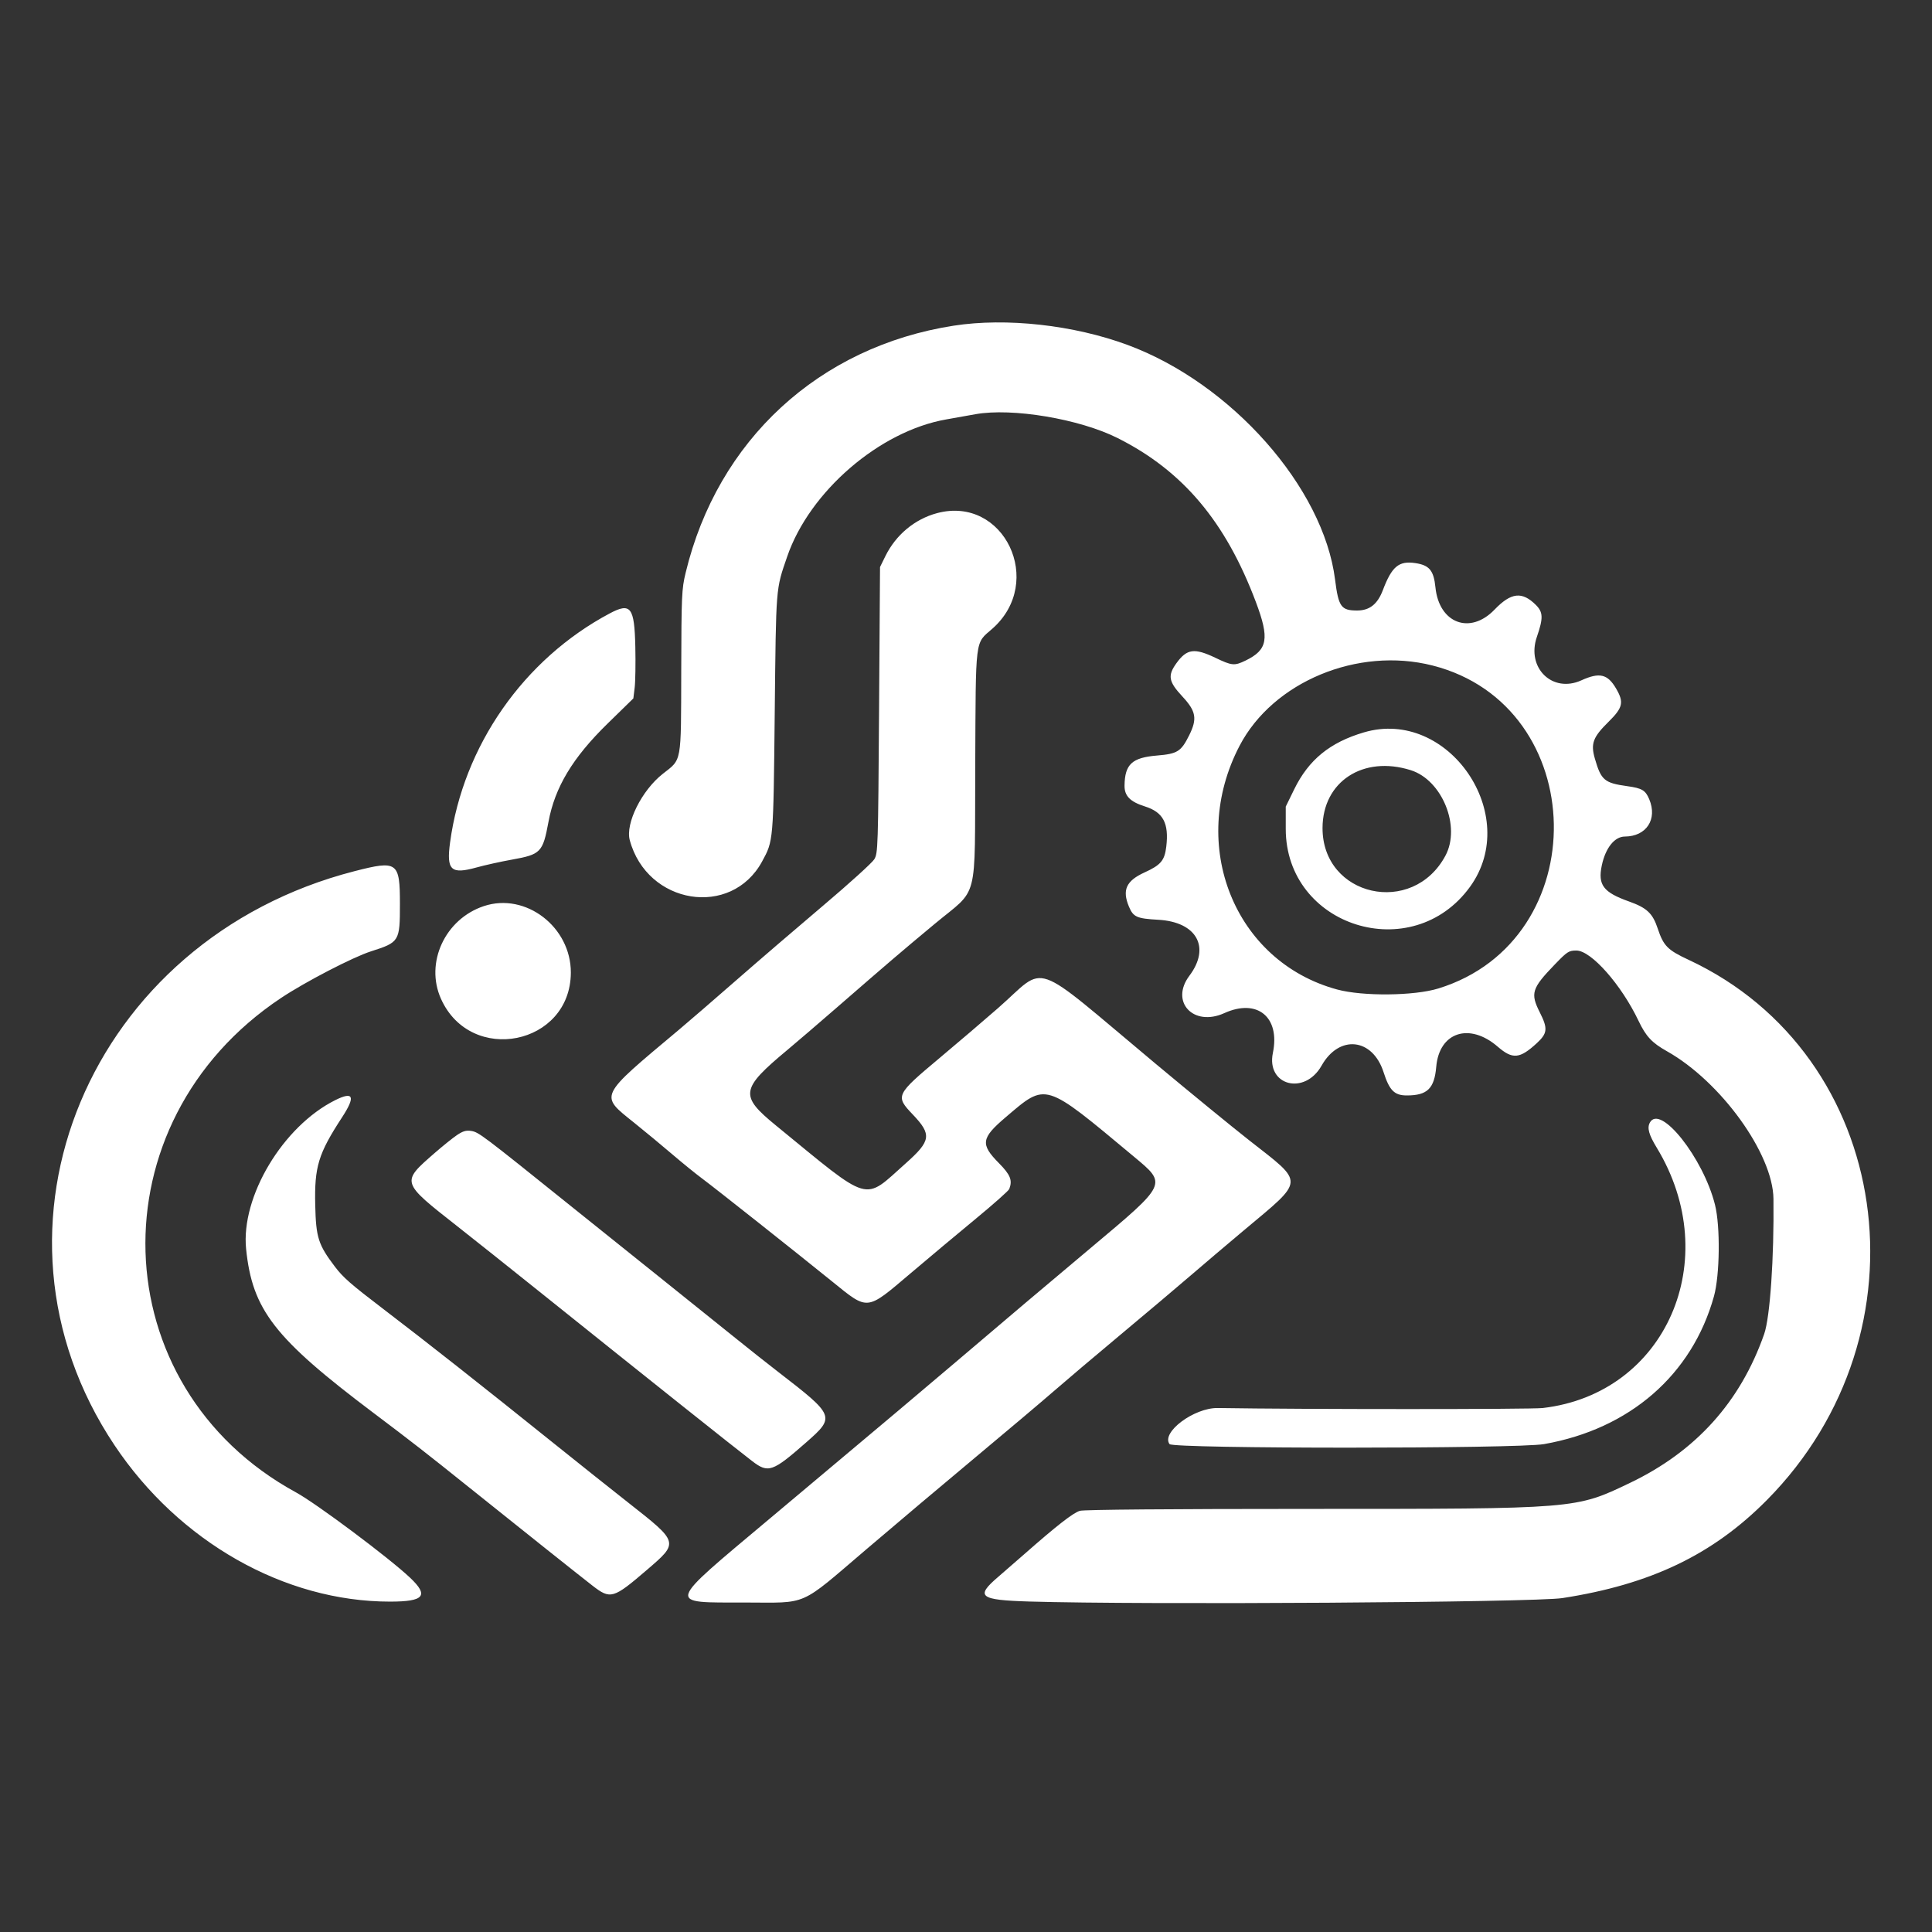 <svg id="svg" version="1.1" xmlns="http://www.w3.org/2000/svg" xmlns:xlink="http://www.w3.org/1999/xlink" width="400" height="400" viewBox="0, 0, 400,400"><rect x="0" y="0" width="400" height="400" fill="#333333" stroke="none"/><g id="svgg"><path id="path0" d="M197.451 67.429 C 169.564 71.766,148.554 91.138,141.952 118.600 C 141.139 121.978,141.083 123.236,141.043 139.000 C 140.994 158.271,141.207 157.084,137.223 160.214 C 132.865 163.638,129.454 170.486,130.385 173.943 C 133.982 187.304,151.383 190.120,157.775 178.375 C 160.140 174.030,160.115 174.321,160.400 147.600 C 160.683 121.072,160.594 122.183,162.978 115.239 C 167.606 101.752,182.117 89.242,195.926 86.833 C 197.177 86.615,199.878 86.134,201.928 85.763 C 209.545 84.387,223.507 86.729,231.421 90.710 C 244.886 97.482,253.737 107.978,260.000 124.600 C 262.881 132.247,262.478 134.535,257.856 136.773 C 255.571 137.879,255.061 137.832,251.656 136.200 C 247.293 134.109,245.734 134.318,243.587 137.281 C 241.709 139.873,241.926 141.111,244.800 144.200 C 247.646 147.259,247.915 148.808,246.198 152.254 C 244.531 155.600,243.774 156.075,239.553 156.424 C 234.368 156.854,232.883 158.227,232.823 162.645 C 232.793 164.780,233.978 165.995,237.027 166.956 C 240.827 168.154,242.039 170.431,241.464 175.289 C 241.125 178.153,240.336 179.093,236.991 180.617 C 233.156 182.365,232.291 184.251,233.738 187.713 C 234.637 189.864,235.342 190.179,239.824 190.430 C 247.774 190.876,250.683 196.121,246.252 202.016 C 242.189 207.420,247.083 212.653,253.489 209.754 C 260.309 206.666,265.070 210.569,263.537 217.991 C 262.139 224.764,270.110 226.846,273.621 220.625 C 277.263 214.170,284.168 214.897,286.448 221.975 C 287.672 225.775,288.695 226.800,291.267 226.800 C 295.509 226.800,296.969 225.378,297.358 220.869 C 297.978 213.683,304.237 211.639,310.097 216.711 C 313.164 219.365,314.648 219.231,318.176 215.980 C 320.397 213.932,320.493 212.954,318.800 209.600 C 316.810 205.657,317.129 204.632,321.888 199.700 C 324.497 196.996,324.800 196.800,326.382 196.800 C 329.428 196.800,335.678 203.870,339.234 211.338 C 340.775 214.576,342.004 215.894,345.103 217.636 C 356.270 223.912,367.072 238.869,367.176 248.200 C 367.313 260.457,366.470 272.731,365.254 276.200 C 360.324 290.264,351.119 300.478,337.492 307.007 C 326.157 312.438,326.631 312.400,270.880 312.402 C 242.168 312.404,224.472 312.551,223.590 312.796 C 222.224 313.176,218.769 315.871,211.908 321.912 C 210.088 323.513,207.727 325.569,206.660 326.480 C 201.880 330.563,202.767 331.267,213.084 331.578 C 236.735 332.290,317.645 331.768,323.481 330.866 C 341.756 328.040,354.608 321.881,365.800 310.586 C 400.240 275.825,391.917 218.413,349.580 198.707 C 345.255 196.694,344.410 195.836,343.214 192.242 C 342.161 189.079,340.971 187.959,337.247 186.632 C 331.931 184.737,330.783 183.208,331.639 179.165 C 332.403 175.558,334.274 173.212,336.400 173.199 C 340.869 173.172,343.193 169.629,341.462 165.487 C 340.680 163.616,339.970 163.191,336.927 162.770 C 332.176 162.113,331.498 161.540,330.209 157.096 C 329.299 153.957,329.785 152.642,333.037 149.437 C 336.012 146.505,336.261 145.398,334.584 142.537 C 332.830 139.544,331.161 139.154,327.400 140.858 C 321.405 143.573,315.978 138.274,318.191 131.864 C 319.534 127.973,319.499 126.760,318.000 125.262 C 315.132 122.393,312.859 122.647,309.425 126.219 C 304.368 131.480,297.953 129.066,297.194 121.618 C 296.836 118.103,295.940 117.020,293.027 116.583 C 289.613 116.071,288.168 117.276,286.305 122.186 C 285.201 125.096,283.551 126.400,280.974 126.400 C 277.664 126.400,277.120 125.637,276.411 120.000 C 274.009 100.927,254.969 79.386,233.472 71.421 C 222.306 67.284,208.338 65.736,197.451 67.429 M194.000 106.241 C 189.388 107.475,185.472 110.737,183.304 115.152 L 182.200 117.400 182.000 147.000 C 181.807 175.557,181.772 176.646,181.012 177.904 C 180.578 178.620,175.810 182.940,170.415 187.504 C 165.020 192.067,156.902 199.040,152.375 203.000 C 147.847 206.960,142.536 211.547,140.571 213.194 C 123.774 227.275,124.075 226.650,131.306 232.459 C 133.558 234.267,137.110 237.209,139.200 238.996 C 141.290 240.783,144.079 243.045,145.398 244.023 C 147.977 245.933,164.912 259.345,172.318 265.342 C 179.802 271.401,179.305 271.452,188.474 263.671 C 192.283 260.438,198.394 255.324,202.054 252.306 C 205.713 249.288,208.818 246.530,208.954 246.177 C 209.651 244.358,209.200 243.230,206.805 240.805 C 202.946 236.898,203.131 235.639,208.200 231.325 C 216.724 224.072,216.040 223.862,234.800 239.500 C 241.657 245.216,241.762 244.995,225.844 258.355 C 215.382 267.136,209.884 271.785,197.400 282.405 C 194.100 285.212,188.858 289.645,185.751 292.255 C 182.643 294.865,177.423 299.250,174.151 302.000 C 170.878 304.750,164.240 310.324,159.400 314.387 C 137.635 332.659,137.894 331.764,154.344 331.786 C 167.494 331.803,165.298 332.771,179.400 320.741 C 185.340 315.674,195.510 307.098,202.000 301.684 C 208.490 296.269,215.780 290.114,218.200 288.006 C 220.620 285.898,226.830 280.642,232.000 276.325 C 237.170 272.009,243.650 266.541,246.400 264.174 C 249.150 261.807,254.100 257.607,257.400 254.840 C 270.297 244.028,270.222 245.181,258.624 236.081 C 255.091 233.308,246.367 226.171,239.238 220.220 C 212.858 198.199,216.999 199.657,206.616 208.734 C 203.747 211.243,198.295 215.896,194.500 219.075 C 185.439 226.663,185.322 226.910,188.976 230.741 C 192.945 234.901,192.762 236.196,187.552 240.829 C 178.604 248.785,180.662 249.383,160.651 233.019 C 153.075 226.824,153.280 225.493,163.076 217.330 C 164.877 215.828,169.458 211.900,173.255 208.600 C 184.140 199.139,186.522 197.103,193.508 191.292 C 202.762 183.594,201.777 187.423,201.912 158.600 C 202.038 131.549,201.814 133.364,205.430 130.189 C 216.455 120.509,207.873 102.529,194.000 106.241 M126.235 127.002 C 108.409 136.480,95.893 154.430,93.185 174.400 C 92.401 180.180,93.344 181.074,98.664 179.598 C 100.389 179.119,103.684 178.389,105.987 177.977 C 111.967 176.905,112.387 176.472,113.551 170.180 C 114.879 162.996,118.558 156.878,125.805 149.800 L 131.129 144.600 131.402 142.371 C 131.552 141.145,131.613 137.338,131.537 133.912 C 131.356 125.686,130.589 124.687,126.235 127.002 M296.570 137.782 C 329.437 146.120,330.318 194.651,297.785 204.657 C 292.775 206.198,282.141 206.302,276.837 204.863 C 255.575 199.094,245.911 174.945,256.643 154.400 C 263.560 141.157,281.098 133.858,296.570 137.782 M282.400 151.626 C 275.358 153.698,270.942 157.300,267.957 163.406 L 266.200 167.000 266.200 171.600 C 266.200 191.880,292.390 200.116,304.356 183.598 C 315.120 168.738,299.844 146.493,282.400 151.626 M292.088 159.460 C 298.586 161.512,302.487 171.114,299.272 177.140 C 292.484 189.860,273.759 185.638,273.816 171.400 C 273.853 161.816,282.225 156.346,292.088 159.460 M73.400 180.367 C 18.509 194.469,-6.426 254.084,23.696 299.200 C 37.062 319.219,58.901 331.612,80.785 331.598 C 87.835 331.593,88.846 330.376,84.900 326.646 C 80.549 322.533,65.521 311.295,61.275 308.980 C 21.081 287.059,19.439 232.393,58.200 206.612 C 63.242 203.258,73.074 198.161,76.800 196.968 C 82.700 195.081,82.800 194.917,82.800 187.155 C 82.800 178.444,82.298 178.081,73.400 180.367 M100.200 187.591 C 92.143 190.257,87.943 199.324,91.302 206.800 C 97.477 220.547,118.120 216.395,118.186 201.393 C 118.227 191.924,108.851 184.728,100.200 187.591 M69.399 227.778 C 58.567 233.189,49.845 247.760,50.955 258.592 C 52.249 271.217,56.809 277.079,77.400 292.584 C 85.172 298.436,88.242 300.827,97.159 307.978 C 107.450 316.231,119.954 326.188,122.678 328.300 C 126.397 331.183,126.966 331.018,133.935 325.032 C 140.594 319.313,140.615 319.389,130.092 311.118 C 126.650 308.413,119.801 302.960,114.870 299.000 C 99.603 286.738,88.480 277.972,79.459 271.091 C 72.582 265.846,71.038 264.495,69.320 262.226 C 65.891 257.695,65.422 256.227,65.265 249.527 C 65.079 241.563,65.902 238.864,70.813 231.341 C 73.647 226.999,73.202 225.878,69.399 227.778 M341.580 232.437 C 340.990 233.539,341.371 234.917,343.011 237.618 C 357.084 260.793,344.918 288.565,319.400 291.517 C 316.912 291.805,269.963 291.803,252.128 291.515 C 247.221 291.436,240.367 296.561,242.139 298.985 C 242.859 299.968,314.080 299.971,319.673 298.987 C 337.419 295.867,350.323 284.647,354.852 268.400 C 356.076 264.009,356.194 253.926,355.074 249.443 C 352.650 239.742,343.704 228.468,341.580 232.437 M94.600 235.015 C 93.720 235.611,91.650 237.275,90.000 238.714 C 83.008 244.810,82.970 244.684,94.642 253.853 C 97.966 256.464,105.976 262.842,112.442 268.026 C 134.103 285.391,152.049 299.686,155.722 302.500 C 159.065 305.061,159.934 304.760,166.923 298.624 C 172.956 293.327,172.871 293.113,161.200 284.104 C 158.890 282.320,155.020 279.260,152.600 277.302 C 150.180 275.344,142.890 269.492,136.400 264.296 C 129.910 259.100,122.066 252.813,118.969 250.324 C 99.538 234.711,99.129 234.403,97.523 234.145 C 96.514 233.983,95.820 234.190,94.600 235.015 " stroke="none" fill="white" fill-rule="evenodd"></path><path id="path1" d="M0.000 200.000 L 0.000 400.000 200.000 400.000 L 400.000 400.000 400.000 200.000 L 400.000 0.000 200.000 0.000 L 0.000 0.000 0.000 200.000 M216.671 67.227 C 246.351 71.278,273.270 95.059,276.411 120.000 C 277.120 125.637,277.664 126.400,280.974 126.400 C 283.551 126.400,285.201 125.096,286.305 122.186 C 288.168 117.276,289.613 116.071,293.027 116.583 C 295.940 117.020,296.836 118.103,297.194 121.618 C 297.603 125.631,298.123 126.590,300.541 127.795 C 304.341 129.689,306.448 129.316,309.425 126.219 C 315.152 120.263,320.914 123.973,318.191 131.864 C 315.978 138.274,321.405 143.573,327.400 140.858 C 331.161 139.154,332.830 139.544,334.584 142.537 C 336.261 145.398,336.012 146.505,333.037 149.437 C 329.785 152.642,329.299 153.957,330.209 157.096 C 331.498 161.540,332.176 162.113,336.927 162.770 C 344.285 163.788,343.812 173.153,336.400 173.199 C 334.274 173.212,332.403 175.558,331.639 179.165 C 330.783 183.208,331.931 184.737,337.247 186.632 C 340.971 187.959,342.161 189.079,343.214 192.242 C 344.410 195.836,345.255 196.694,349.580 198.707 C 375.693 210.862,391.507 240.811,386.615 268.848 C 380.577 303.448,358.117 325.511,323.481 330.866 C 317.645 331.768,236.735 332.290,213.084 331.578 C 202.767 331.267,201.880 330.563,206.660 326.480 C 207.727 325.569,210.088 323.513,211.908 321.912 C 218.769 315.871,222.224 313.176,223.590 312.796 C 224.472 312.551,242.168 312.404,270.880 312.402 C 326.631 312.400,326.157 312.438,337.492 307.007 C 351.119 300.478,360.324 290.264,365.254 276.200 C 366.470 272.731,367.313 260.457,367.176 248.200 C 367.072 238.869,356.270 223.912,345.103 217.636 C 342.004 215.894,340.775 214.576,339.234 211.338 C 335.678 203.870,329.428 196.800,326.382 196.800 C 324.800 196.800,324.497 196.996,321.888 199.700 C 317.129 204.632,316.810 205.657,318.800 209.600 C 320.493 212.954,320.397 213.932,318.176 215.980 C 314.648 219.231,313.164 219.365,310.097 216.711 C 304.237 211.639,297.978 213.683,297.358 220.869 C 296.969 225.378,295.509 226.800,291.267 226.800 C 288.695 226.800,287.672 225.775,286.448 221.975 C 284.168 214.897,277.263 214.170,273.621 220.625 C 270.110 226.846,262.139 224.764,263.537 217.991 C 265.070 210.569,260.309 206.666,253.489 209.754 C 249.790 211.428,247.461 210.824,245.310 207.631 C 244.010 205.703,244.162 204.796,246.252 202.016 C 250.683 196.121,247.774 190.876,239.824 190.430 C 235.342 190.179,234.637 189.864,233.738 187.713 C 232.291 184.251,233.156 182.365,236.991 180.617 C 243.536 177.634,243.558 169.015,237.027 166.956 C 233.978 165.995,232.793 164.780,232.823 162.645 C 232.883 158.227,234.368 156.854,239.553 156.424 C 243.774 156.075,244.531 155.600,246.198 152.254 C 247.915 148.808,247.646 147.259,244.800 144.200 C 241.926 141.111,241.709 139.873,243.587 137.281 C 245.734 134.318,247.293 134.109,251.656 136.200 C 255.061 137.832,255.571 137.879,257.856 136.773 C 262.478 134.535,262.881 132.247,260.000 124.600 C 253.737 107.978,244.886 97.482,231.421 90.710 C 223.507 86.729,209.545 84.387,201.928 85.763 C 199.878 86.134,197.177 86.615,195.926 86.833 C 182.117 89.242,167.606 101.752,162.978 115.239 C 160.594 122.183,160.683 121.072,160.400 147.600 C 160.115 174.321,160.140 174.030,157.775 178.375 C 151.383 190.120,133.982 187.304,130.385 173.943 C 129.454 170.486,132.865 163.638,137.223 160.214 C 141.207 157.084,140.994 158.271,141.043 139.000 C 141.091 120.426,141.118 120.170,144.065 111.200 C 153.614 82.137,185.303 62.945,216.671 67.227 M200.475 106.390 C 211.634 109.837,214.257 122.439,205.430 130.189 C 201.814 133.364,202.038 131.549,201.912 158.600 C 201.777 187.423,202.762 183.594,193.508 191.292 C 186.522 197.103,184.140 199.139,173.255 208.600 C 169.458 211.900,164.877 215.828,163.076 217.330 C 153.280 225.493,153.075 226.824,160.651 233.019 C 180.662 249.383,178.604 248.785,187.552 240.829 C 192.762 236.196,192.945 234.901,188.976 230.741 C 185.322 226.910,185.439 226.663,194.500 219.075 C 198.295 215.896,203.747 211.243,206.616 208.734 C 216.999 199.657,212.858 198.199,239.238 220.220 C 246.367 226.171,255.091 233.308,258.624 236.081 C 270.222 245.181,270.297 244.028,257.400 254.840 C 254.100 257.607,249.150 261.807,246.400 264.174 C 243.650 266.541,237.170 272.009,232.000 276.325 C 226.830 280.642,220.620 285.898,218.200 288.006 C 215.780 290.114,208.490 296.269,202.000 301.684 C 195.510 307.098,185.340 315.674,179.400 320.741 C 165.298 332.771,167.494 331.803,154.344 331.786 C 137.894 331.764,137.635 332.659,159.400 314.387 C 164.240 310.324,170.878 304.750,174.151 302.000 C 177.423 299.250,182.643 294.865,185.751 292.255 C 188.858 289.645,194.100 285.212,197.400 282.405 C 209.884 271.785,215.382 267.136,225.844 258.355 C 241.762 244.995,241.657 245.216,234.800 239.500 C 216.040 223.862,216.724 224.072,208.200 231.325 C 203.131 235.639,202.946 236.898,206.805 240.805 C 209.200 243.230,209.651 244.358,208.954 246.177 C 208.818 246.530,205.713 249.288,202.054 252.306 C 198.394 255.324,192.283 260.438,188.474 263.671 C 179.305 271.452,179.802 271.401,172.318 265.342 C 164.912 259.345,147.977 245.933,145.398 244.023 C 144.079 243.045,141.290 240.783,139.200 238.996 C 137.110 237.209,133.558 234.267,131.306 232.459 C 124.075 226.650,123.774 227.275,140.571 213.194 C 142.536 211.547,147.847 206.960,152.375 203.000 C 156.902 199.040,165.020 192.067,170.415 187.504 C 175.810 182.940,180.578 178.620,181.012 177.904 C 181.772 176.646,181.807 175.557,182.000 147.000 L 182.200 117.400 183.304 115.152 C 186.741 108.154,194.072 104.413,200.475 106.390 M130.638 126.841 C 131.480 127.770,131.970 137.732,131.402 142.371 L 131.129 144.600 125.805 149.800 C 118.558 156.878,114.879 162.996,113.551 170.180 C 112.387 176.472,111.967 176.905,105.987 177.977 C 103.684 178.389,100.389 179.119,98.664 179.598 C 93.344 181.074,92.401 180.180,93.185 174.400 C 95.699 155.866,105.406 140.730,121.875 129.667 C 127.392 125.961,129.287 125.350,130.638 126.841 M280.872 137.247 C 245.281 143.168,242.160 195.454,276.837 204.863 C 293.323 209.336,310.871 201.965,317.934 187.600 C 331.070 160.880,310.098 132.386,280.872 137.247 M291.858 151.646 C 313.739 158.393,313.423 186.265,291.400 192.018 C 279.149 195.218,266.200 184.726,266.200 171.600 L 266.200 167.000 267.957 163.406 C 272.489 154.135,283.061 148.933,291.858 151.646 M284.331 158.792 C 271.996 160.399,269.741 177.722,281.140 183.299 C 294.992 190.076,307.345 172.077,295.903 161.789 C 293.040 159.215,289.039 158.179,284.331 158.792 M81.440 179.506 C 82.530 180.234,82.800 181.752,82.800 187.155 C 82.800 194.917,82.700 195.081,76.800 196.968 C 73.074 198.161,63.242 203.258,58.200 206.612 C 19.439 232.393,21.081 287.059,61.275 308.980 C 65.521 311.295,80.549 322.533,84.900 326.646 C 88.846 330.376,87.835 331.593,80.785 331.598 C 52.508 331.616,24.972 310.830,15.167 282.065 C 2.578 245.130,18.359 206.874,54.112 187.659 C 62.853 182.962,79.277 178.062,81.440 179.506 M108.929 187.686 C 113.639 189.097,118.210 195.865,118.186 201.393 C 118.120 216.395,97.477 220.547,91.302 206.800 C 86.351 195.780,97.087 184.138,108.929 187.686 M72.710 227.630 C 72.776 227.972,71.922 229.642,70.813 231.341 C 63.434 242.644,62.898 253.741,69.320 262.226 C 71.038 264.495,72.582 265.846,79.459 271.091 C 88.480 277.972,99.603 286.738,114.870 299.000 C 119.801 302.960,126.650 308.413,130.092 311.118 C 140.615 319.389,140.594 319.313,133.935 325.032 C 126.966 331.018,126.397 331.183,122.678 328.300 C 119.954 326.188,107.450 316.231,97.159 307.978 C 88.242 300.827,85.172 298.436,77.400 292.584 C 56.809 277.079,52.249 271.217,50.955 258.592 C 50.302 252.216,53.346 243.392,58.389 237.047 C 63.171 231.028,72.219 225.079,72.710 227.630 M345.967 233.300 C 356.426 243.611,359.055 261.431,352.162 275.307 C 345.548 288.623,335.033 296.287,319.673 298.987 C 314.080 299.971,242.859 299.968,242.139 298.985 C 240.367 296.561,247.221 291.436,252.128 291.515 C 269.963 291.803,316.912 291.805,319.400 291.517 C 344.918 288.565,357.084 260.793,343.011 237.618 C 339.785 232.305,341.869 229.261,345.967 233.300 M100.579 235.679 C 102.460 237.113,110.057 243.163,118.969 250.324 C 122.066 252.813,129.910 259.100,136.400 264.296 C 142.890 269.492,150.180 275.344,152.600 277.302 C 155.020 279.260,158.890 282.320,161.200 284.104 C 172.871 293.113,172.956 293.327,166.923 298.624 C 159.934 304.760,159.065 305.061,155.722 302.500 C 152.049 299.686,134.103 285.391,112.442 268.026 C 105.976 262.842,97.966 256.464,94.642 253.853 C 82.970 244.684,83.008 244.810,90.000 238.714 C 96.052 233.436,97.205 233.106,100.579 235.679 " stroke="none" fill="none" fill-rule="evenodd"></path></g></svg>
